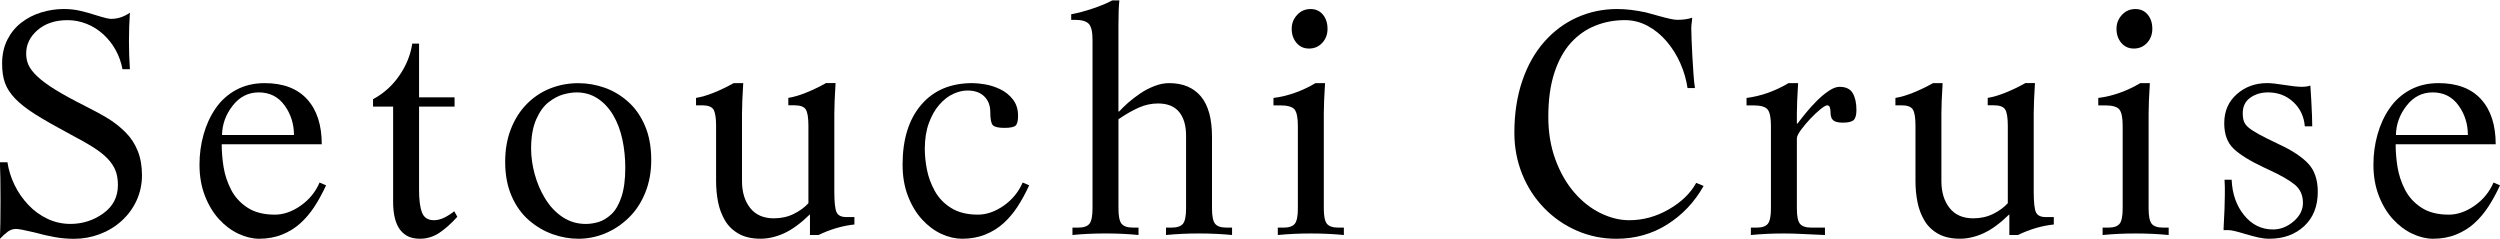 <?xml version="1.0" encoding="UTF-8"?>
<svg xmlns="http://www.w3.org/2000/svg" version="1.1" viewBox="0 0 115 11">
  <!-- Generator: Adobe Illustrator 28.7.3, SVG Export Plug-In . SVG Version: 1.2.0 Build 164)  -->
  <g>
    <g id="_レイヤー_1">
      <g>
        <path d="M.341,7.46c.057.369.168.722.333,1.058s.376.639.632.909c.255.27.549.483.88.639.332.156.682.234,1.051.234.558,0,1.062-.161,1.512-.483.45-.322.675-.757.675-1.307,0-.246-.035-.464-.107-.653s-.189-.371-.355-.547c-.166-.176-.386-.351-.66-.526-.275-.175-.631-.377-1.065-.604-.672-.36-1.207-.665-1.606-.916-.397-.251-.708-.492-.93-.724-.223-.232-.379-.471-.469-.717-.09-.246-.135-.544-.135-.895,0-.417.08-.783.241-1.101.161-.317.376-.58.646-.788.269-.208.575-.365.916-.469.341-.104.686-.156,1.036-.156.256,0,.5.026.732.078.232.052.495.125.788.22.332.104.549.156.653.156.304,0,.593-.094.866-.284-.028.426-.043.862-.043,1.307,0,.436.015.866.043,1.293h-.341c-.057-.312-.161-.606-.312-.88-.151-.275-.341-.516-.568-.724-.228-.208-.483-.37-.767-.483-.284-.113-.578-.17-.88-.17-.568,0-1.027.152-1.377.455-.351.303-.526.663-.526,1.08,0,.189.035.365.106.526.072.161.206.336.405.525.199.189.478.396.839.618.359.222.823.476,1.391.76.417.208.77.403,1.059.582.288.18.552.391.788.632.237.241.42.523.547.846.128.322.192.691.192,1.107s-.084.805-.249,1.165c-.166.36-.396.673-.689.938-.293.265-.63.469-1.009.611-.378.142-.771.213-1.179.213-.303,0-.599-.026-.888-.078-.289-.052-.627-.13-1.015-.234-.397-.095-.654-.142-.767-.142-.133,0-.255.04-.37.121-.113.081-.237.192-.369.334.019-.397.028-.984.028-1.761,0-.786-.009-1.373-.028-1.761h.341v0Z"/>
        <path d="M10.199,6.636c0,.341.028.689.085,1.044.057.355.171.701.341,1.037.171.336.422.613.753.831s.752.326,1.264.326c.397,0,.793-.137,1.186-.411.393-.275.684-.63.873-1.066l.299.128c-.171.369-.351.698-.54.987s-.405.542-.645.76c-.241.218-.521.391-.839.518-.317.128-.67.192-1.058.192-.303,0-.618-.076-.944-.227-.327-.152-.625-.374-.895-.668-.269-.293-.488-.653-.653-1.08-.166-.426-.249-.904-.249-1.434,0-.473.061-.932.185-1.378.124-.445.307-.847.554-1.207.246-.36.561-.644.944-.852.384-.208.821-.312,1.313-.312.853,0,1.504.247,1.953.739s.675,1.184.675,2.073c0,0-4.602,0-4.602,0ZM13.522,6.21c0-.511-.144-.966-.433-1.363-.289-.398-.684-.597-1.186-.597-.483,0-.883.203-1.201.611-.317.407-.48.857-.489,1.349,0,0,3.309,0,3.309,0Z"/>
        <path d="M18.083,4.904h-.923v-.341c.492-.265.897-.63,1.214-1.094.318-.463.514-.951.59-1.463h.313v2.471h1.633v.426h-1.633v3.849c0,.445.045.786.135,1.022s.272.355.547.355c.161,0,.321-.04.483-.121.161-.08.312-.177.454-.291l.142.255c-.284.312-.561.559-.831.739-.269.18-.566.27-.887.27-.247,0-.45-.047-.611-.142s-.286-.22-.376-.376c-.09-.156-.154-.334-.192-.533-.038-.199-.057-.412-.057-.639v-4.389h0Z"/>
        <path d="M25.432,10.777c-.393-.137-.758-.351-1.093-.639-.336-.288-.604-.66-.803-1.115-.199-.454-.298-.98-.298-1.576,0-.559.087-1.063.263-1.513.176-.449.419-.833.732-1.15.312-.317.672-.556,1.079-.717.408-.161.838-.241,1.293-.241.407,0,.807.069,1.2.206s.753.351,1.079.639c.327.289.588.658.782,1.108s.291.977.291,1.583c0,.549-.092,1.051-.277,1.506s-.438.838-.76,1.15c-.322.312-.682.552-1.08.717-.397.165-.809.248-1.235.248-.388,0-.779-.069-1.172-.206ZM24.595,8.007c.109.403.269.779.483,1.129.213.35.478.632.795.845.318.213.675.32,1.073.32.199,0,.397-.031.596-.092.199-.061.393-.18.582-.355.189-.175.344-.44.462-.795.119-.355.177-.802.177-1.342,0-.455-.045-.89-.135-1.307-.09-.417-.229-.786-.419-1.108-.189-.322-.426-.578-.71-.767-.283-.189-.61-.284-.98-.284-.18,0-.381.031-.604.092s-.448.18-.674.355c-.228.175-.42.44-.576.795-.156.355-.234.803-.234,1.342,0,.378.055.769.163,1.172h0Z"/>
        <path d="M37.257,9.86c-.417.407-.81.696-1.179.866-.37.17-.735.255-1.094.255-.397,0-.732-.076-1.001-.227-.27-.152-.481-.355-.632-.611-.151-.256-.258-.538-.319-.845-.061-.308-.092-.632-.092-.973v-2.542c0-.369-.041-.618-.121-.746-.081-.128-.254-.192-.518-.192h-.284v-.341c.236-.038.504-.116.802-.234.298-.118.608-.267.931-.447h.439c-.037.606-.057,1.075-.057,1.406v3.096c0,.511.125.926.377,1.243.251.317.613.475,1.087.475.341,0,.648-.068.923-.206.274-.137.497-.301.668-.49v-3.565c0-.369-.041-.618-.122-.746-.08-.128-.253-.192-.518-.192h-.284v-.341c.237-.038.504-.116.802-.234.299-.118.609-.267.931-.447h.44c-.037.606-.057,1.075-.057,1.406v3.579c0,.502.035.824.107.966.071.142.22.213.448.213h.369v.341c-.549.057-1.099.218-1.648.483h-.397v-.951 0Z"/>
        <path d="M47.343,8.525c-.171.369-.351.698-.54.987s-.405.542-.645.76c-.241.218-.521.391-.839.518-.317.128-.67.192-1.058.192-.312,0-.63-.073-.952-.22-.321-.147-.618-.367-.888-.66-.269-.293-.488-.653-.653-1.08-.166-.426-.249-.909-.249-1.449,0-1.165.284-2.081.853-2.748.568-.668,1.354-1.002,2.358-1.002.161,0,.355.019.582.057.227.038.457.111.688.22.232.109.429.265.59.469.161.204.241.457.241.76,0,.227-.038.376-.113.447-.076.071-.246.106-.512.106-.275,0-.452-.04-.532-.121-.081-.08-.121-.281-.121-.604,0-.303-.093-.544-.278-.724-.184-.18-.442-.27-.774-.27-.208,0-.426.052-.654.156-.227.104-.44.27-.639.497-.199.228-.359.512-.483.853-.123.341-.184.734-.184,1.179,0,.303.033.623.099.959.066.336.187.663.362.98.175.317.425.578.752.781.327.203.736.305,1.229.305.397,0,.793-.137,1.186-.411.393-.275.684-.63.873-1.066,0,0,.299.128.299.128Z"/>
        <path d="M49.332,10.471h.256c.255,0,.431-.059.526-.177.094-.118.142-.353.142-.703V1.836c0-.379-.059-.627-.178-.746-.118-.118-.329-.177-.632-.177h-.171v-.256c.304-.057.632-.144.987-.263.356-.118.656-.243.902-.376h.327c-.029.255-.043.639-.043,1.15v3.963h.029c.123-.132.265-.27.425-.412.162-.142.344-.281.547-.419s.422-.251.654-.341c.231-.09.457-.135.674-.135.634,0,1.123.204,1.464.611s.511,1.027.511,1.86v3.295c0,.351.047.585.142.703s.269.177.526.177h.255v.341c-.474-.047-.98-.071-1.519-.071s-1.047.024-1.52.071v-.341h.256c.255,0,.43-.059.525-.177s.142-.353.142-.703v-3.352c0-.464-.106-.826-.319-1.087-.213-.26-.537-.391-.972-.391-.303,0-.599.064-.888.192-.289.128-.599.306-.931.533v4.104c0,.351.047.585.142.703s.27.177.526.177h.255v.341c-.474-.047-.98-.071-1.519-.071s-1.047.024-1.52.071v-.341h0Z"/>
        <path d="M58.779,10.471h.255c.255,0,.431-.059.526-.177s.142-.353.142-.703v-3.806c0-.369-.05-.618-.15-.746-.099-.128-.324-.192-.674-.192h-.298v-.341c.662-.085,1.307-.312,1.932-.682h.44c-.038.606-.057,1.075-.057,1.406v4.36c0,.351.046.585.142.703.095.118.269.177.526.177h.255v.341c-.474-.047-.981-.071-1.52-.071s-1.046.024-1.519.071c0,0,0-.341,0-.341ZM60.824,1.971c-.161.175-.364.262-.61.262-.237,0-.429-.087-.576-.262s-.22-.391-.22-.646c0-.246.083-.459.249-.639.165-.18.371-.27.618-.27.237,0,.426.085.568.256s.213.388.213.653c0,.256-.081.471-.241.646Z"/>
        <path d="M77.627,4.051c-.057-.388-.168-.769-.333-1.144-.166-.374-.377-.71-.632-1.008s-.547-.535-.873-.71c-.327-.175-.675-.263-1.044-.263-.484,0-.938.085-1.363.256-.426.17-.801.433-1.123.788-.321.355-.575.817-.76,1.385-.185.568-.277,1.24-.277,2.017,0,.72.109,1.375.327,1.967.217.592.506,1.096.866,1.513.36.417.762.734,1.207.951.446.218.886.327,1.322.327.634,0,1.24-.166,1.817-.497s.999-.738,1.265-1.221l.341.142c-.417.739-.973,1.329-1.67,1.769-.696.44-1.479.66-2.35.66-.635,0-1.236-.123-1.804-.369-.567-.246-1.07-.592-1.505-1.037s-.774-.966-1.015-1.563c-.241-.596-.362-1.231-.362-1.903,0-.88.121-1.676.362-2.386.241-.71.58-1.311,1.015-1.804.436-.493.94-.866,1.513-1.122.573-.255,1.186-.384,1.839-.384.398,0,.839.052,1.322.156.113.028.303.08.567.156.436.123.724.185.866.185.284,0,.516-.033.697-.099,0,.028-.005.085-.015.17-.019.123-.028.227-.028.312,0,.095.005.267.014.518.009.251.021.502.035.753.015.251.031.519.05.803.019.284.043.511.071.682h-.341Z"/>
        <path d="M80.54,10.471h.255c.255,0,.431-.059.526-.177s.142-.353.142-.703v-3.806c0-.369-.05-.618-.15-.746-.099-.128-.324-.192-.674-.192h-.298v-.341c.662-.085,1.307-.312,1.932-.682h.44c-.038.606-.057,1.075-.057,1.406v.455h.028c.114-.151.246-.319.398-.504.151-.185.317-.367.497-.547.179-.18.362-.332.547-.455.184-.123.347-.185.489-.185.293,0,.497.097.611.292.113.194.17.452.17.774,0,.228-.043.381-.127.462-.085.08-.252.12-.498.12-.208,0-.355-.035-.44-.106s-.127-.196-.127-.377c0-.076-.009-.146-.029-.213-.019-.066-.061-.1-.128-.1-.057,0-.158.059-.305.178-.148.118-.301.263-.462.433-.161.17-.303.339-.425.504-.124.166-.189.296-.199.391v3.238c0,.351.046.585.142.703.095.118.269.177.526.177h.624v.341c-.436-.019-.798-.035-1.087-.05-.288-.014-.556-.021-.802-.021-.54,0-1.046.024-1.519.071v-.341h-0Z"/>
        <path d="M92.429,9.86c-.417.407-.81.696-1.179.866-.37.17-.735.255-1.094.255-.397,0-.732-.076-1.001-.227-.27-.152-.481-.355-.632-.611-.151-.256-.258-.538-.319-.845-.061-.308-.092-.632-.092-.973v-2.542c0-.369-.041-.618-.121-.746-.081-.128-.254-.192-.518-.192h-.284v-.341c.236-.038.504-.116.802-.234.298-.118.608-.267.931-.447h.439c-.037.606-.057,1.075-.057,1.406v3.096c0,.511.125.926.377,1.243.251.317.613.475,1.087.475.341,0,.648-.068.923-.206.274-.137.497-.301.668-.49v-3.565c0-.369-.041-.618-.122-.746-.08-.128-.253-.192-.518-.192h-.284v-.341c.237-.038.504-.116.802-.234.299-.118.609-.267.931-.447h.44c-.037.606-.057,1.075-.057,1.406v3.579c0,.502.035.824.107.966.071.142.22.213.448.213h.369v.341c-.549.057-1.099.218-1.648.483h-.397v-.951 0Z"/>
        <path d="M96.72,10.471h.255c.255,0,.431-.059.526-.177s.142-.353.142-.703v-3.806c0-.369-.05-.618-.15-.746-.099-.128-.324-.192-.674-.192h-.298v-.341c.662-.085,1.307-.312,1.932-.682h.44c-.038.606-.057,1.075-.057,1.406v4.36c0,.351.046.585.142.703.095.118.269.177.526.177h.255v.341c-.474-.047-.981-.071-1.52-.071s-1.046.024-1.519.071v-.341h-0ZM98.765,1.971c-.161.175-.364.262-.61.262-.237,0-.429-.087-.576-.262s-.22-.391-.22-.646c0-.246.083-.459.249-.639.165-.18.371-.27.618-.27.237,0,.426.085.568.256s.213.388.213.653c0,.256-.081.471-.241.646Z"/>
        <path d="M106.022,5.812c-.038-.454-.215-.828-.532-1.122-.318-.293-.703-.44-1.158-.44-.321,0-.596.083-.824.248-.228.166-.341.4-.341.703,0,.161.019.291.057.391.038.1.111.194.22.284s.267.192.476.306c.208.114.511.265.909.454.596.275,1.044.568,1.342.881.298.312.447.748.447,1.307,0,.663-.208,1.188-.624,1.576-.417.388-.952.582-1.606.582-.161,0-.327-.019-.497-.057-.171-.038-.384-.095-.639-.17-.37-.114-.616-.17-.738-.17h-.228v-.1c.038-.663.057-1.174.057-1.534v-.341c-.009-.151-.014-.265-.014-.341h.327c.028.653.22,1.198.575,1.633.355.436.798.653,1.328.653.341,0,.656-.123.944-.369s.433-.53.433-.852c0-.36-.13-.644-.39-.852-.261-.208-.66-.436-1.201-.682l-.213-.1c-.644-.303-1.108-.592-1.392-.866-.284-.275-.425-.663-.425-1.165,0-.549.191-.995.575-1.335s.85-.511,1.399-.511c.18,0,.446.028.796.085.35.057.615.085.795.085.161,0,.293-.019.397-.057.01.17.024.402.043.696.029.521.043.914.043,1.179h-.341v0Z"/>
        <path d="M110.2,6.636c0,.341.028.689.085,1.044.057.355.171.701.341,1.037.171.336.422.613.753.831s.752.326,1.264.326c.397,0,.793-.137,1.186-.411.393-.275.684-.63.873-1.066l.299.128c-.171.369-.351.698-.54.987s-.405.542-.645.76c-.241.218-.521.391-.839.518-.317.128-.67.192-1.058.192-.303,0-.618-.076-.944-.227-.327-.152-.625-.374-.895-.668-.269-.293-.488-.653-.653-1.08-.166-.426-.249-.904-.249-1.434,0-.473.061-.932.185-1.378.124-.445.307-.847.554-1.207.246-.36.561-.644.944-.852.384-.208.821-.312,1.313-.312.853,0,1.504.247,1.953.739s.675,1.184.675,2.073c0,0-4.602,0-4.602,0ZM113.522,6.21c0-.511-.144-.966-.433-1.363-.289-.398-.684-.597-1.186-.597-.483,0-.883.203-1.201.611-.317.407-.48.857-.489,1.349,0,0,3.309,0,3.309,0Z"/>
      </g>
    </g>
  </g>
</svg>